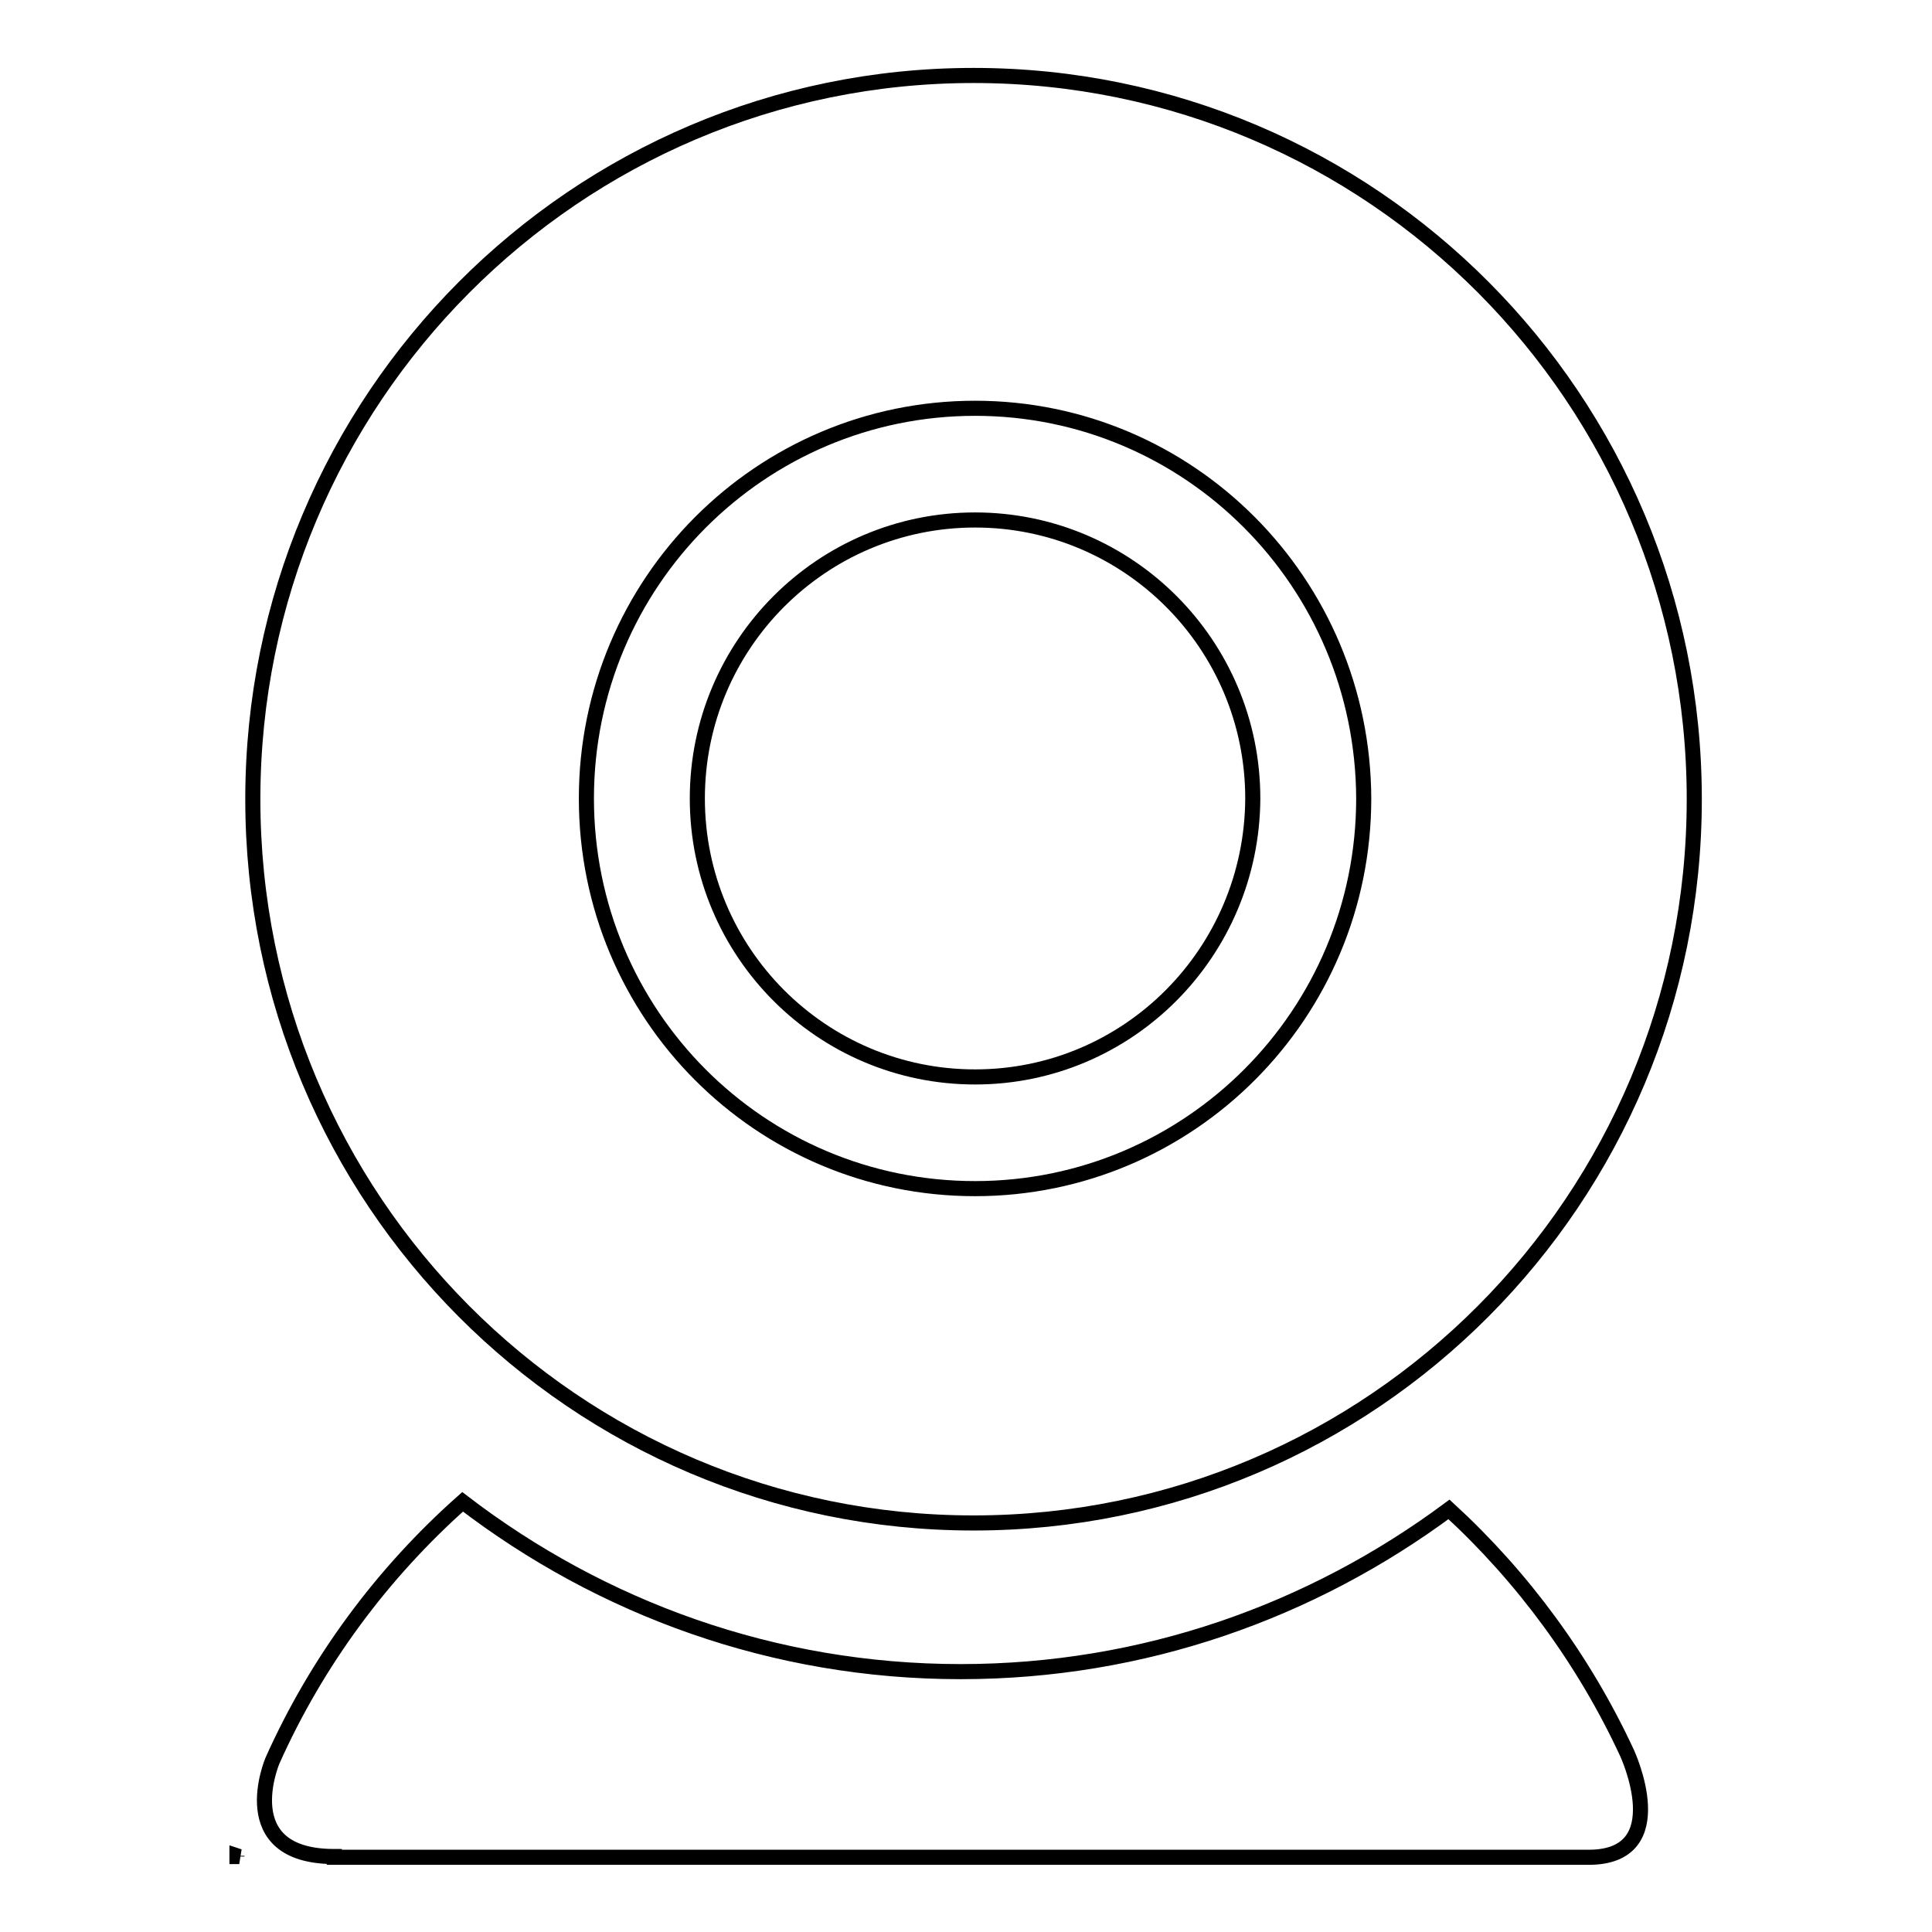 <?xml version="1.0" encoding="utf-8"?>
<!-- Svg Vector Icons : http://www.onlinewebfonts.com/icon -->
<!DOCTYPE svg PUBLIC "-//W3C//DTD SVG 1.1//EN" "http://www.w3.org/Graphics/SVG/1.1/DTD/svg11.dtd">
<svg version="1.1" xmlns="http://www.w3.org/2000/svg" xmlns:xlink="http://www.w3.org/1999/xlink" x="0px" y="0px" viewBox="0 0 256 256" enable-background="new 0 0 256 256" xml:space="preserve">
<g> <path stroke-width="2" fill-opacity="0" stroke="#000000"  d="M129,201.8c-52.8,0-95.5-42.9-95.5-95.9S76.3,10,129,10c52.8,0,95.5,42.9,95.5,95.9S181.8,201.8,129,201.8 L129,201.8z M129.2,54.1c-28.4,0-51.5,23.1-51.5,51.7c0,28.6,23,51.7,51.5,51.7c28.4,0,51.5-23.1,51.5-51.7 C180.6,77.2,157.6,54.1,129.2,54.1L129.2,54.1z M129.2,142.7c-20.3,0-36.8-16.5-36.8-36.9c0-20.4,16.5-36.9,36.8-36.9 c20.3,0,36.8,16.5,36.8,36.9C165.9,126.2,149.5,142.7,129.2,142.7L129.2,142.7z M31.7,246h-0.3c0,0,0-0.1,0-0.1L31.7,246L31.7,246z  M44.3,246c-13.6,0-8.2-12.7-8.2-12.7c5.9-13.2,14.6-24.9,25.2-34.3c18.4,14.1,41.2,22.5,66,22.5c24.2,0,46.5-8,64.7-21.5 c9.8,9,17.9,20,23.6,32.3c0,0,6.4,13.8-5.1,13.8H44.3z"/></g>
</svg>